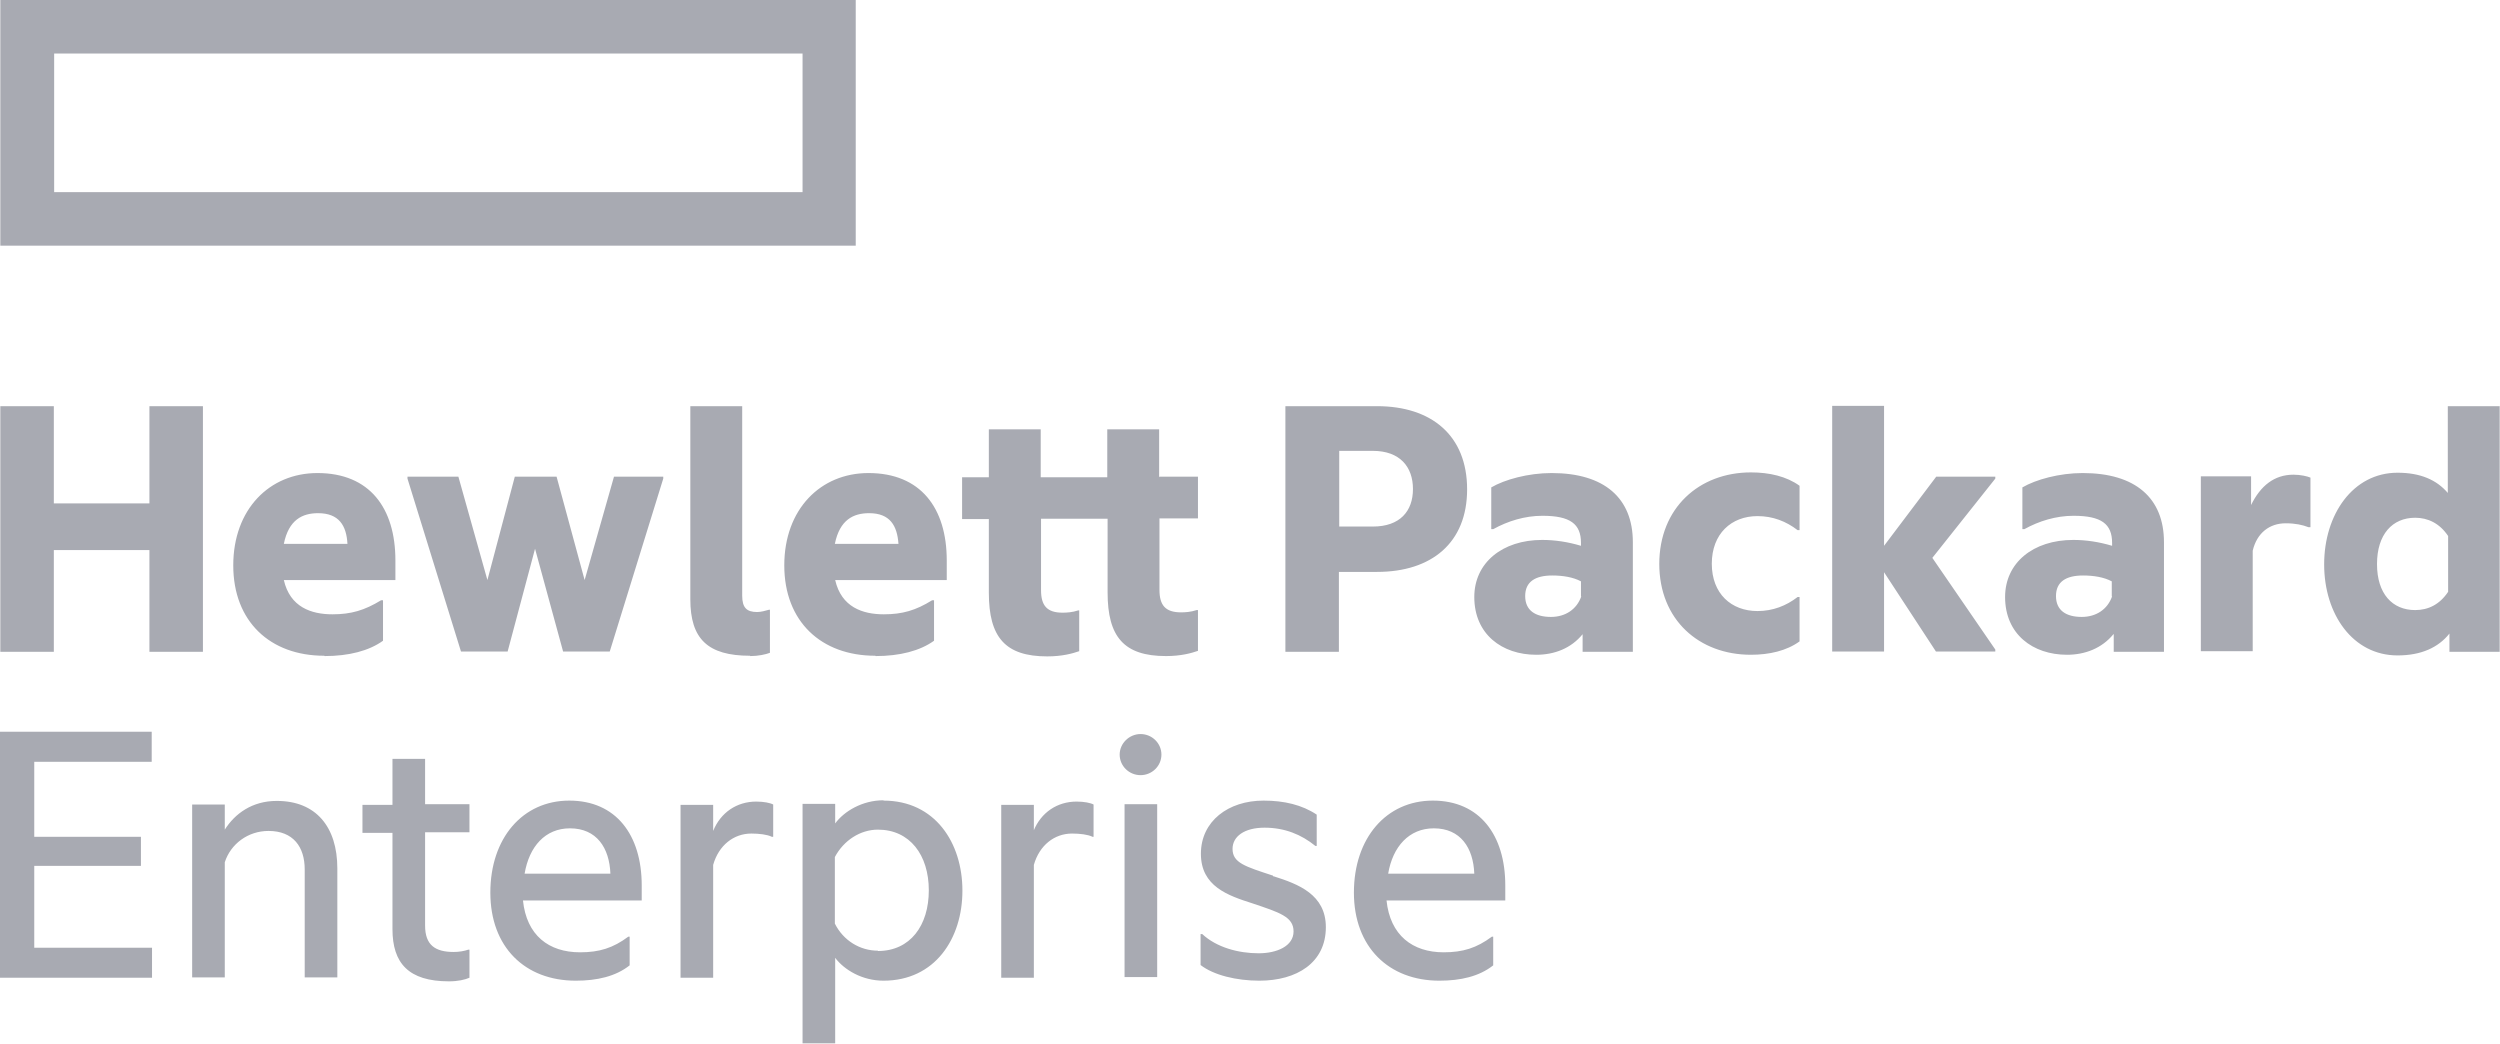 <?xml version="1.0" encoding="UTF-8"?>
<svg xmlns="http://www.w3.org/2000/svg" id="Layer_2" data-name="Layer 2" viewBox="0 0 76.63 31.99">
  <defs>
    <style>
      .cls-1 {
        fill: #a8aab2;
      }
    </style>
  </defs>
  <g id="Layer_1-2" data-name="Layer 1">
    <g id="uuid-6df3e1f5-2c2d-4f4e-86a2-ccd129df0ea1">
      <g id="uuid-e3e449be-a4a5-4033-976e-a450d7b9ab4c">
        <path class="cls-1" d="M1.66,1.64h22.94v4.25H1.66V1.64ZM.01,7.53h26.22V0H.01v7.53Z"></path>
        <path class="cls-1" d="M1.65,19.98H.01v-7.53h1.64v2.98h2.93v-2.98h1.64v7.53h-1.64v-3.12H1.65v3.12ZM9.94,20.1h0c-1.66,0-2.79-1.05-2.79-2.77s1.11-2.83,2.58-2.83c1.6,0,2.39,1.07,2.39,2.68v.6h-3.42c.19.83.84,1.05,1.49,1.05.57,0,.98-.12,1.49-.43h.06v1.24c-.43.31-1.05.47-1.79.47h0s0,0,0,0ZM8.7,16.67h1.95c-.03-.56-.26-.94-.9-.94-.48,0-.9.2-1.05.94ZM16.4,16.82h0l-.84,3.15h-1.43l-1.64-5.3v-.06h1.56l.89,3.17.84-3.17h1.28l.86,3.17.9-3.17h1.51v.06l-1.64,5.3h-1.43s-.86-3.15-.86-3.15ZM22.99,20.1h0c-1.3,0-1.83-.52-1.83-1.73v-5.92h1.59v5.81c0,.37.14.5.46.5.11,0,.26-.04.36-.07h.03v1.32c-.13.05-.36.1-.6.1h0s0,0,0,0ZM26.83,20.1h0c-1.66,0-2.79-1.05-2.79-2.77s1.11-2.83,2.58-2.83c1.6,0,2.4,1.07,2.4,2.68v.6h-3.42c.19.83.84,1.05,1.49,1.05.57,0,.98-.12,1.48-.43h.06v1.24c-.43.31-1.05.47-1.79.47h0s0,0,0,0ZM25.59,16.67h1.95c-.04-.56-.26-.94-.9-.94-.48,0-.9.2-1.05.94ZM35.54,14.61h1.18v1.28h-1.18v2.19c0,.47.18.69.66.69.13,0,.3-.01.48-.07h.04v1.25c-.2.07-.52.16-.98.16-1.29,0-1.79-.59-1.79-1.95v-2.26h-2.04v2.19c0,.47.18.69.66.69.13,0,.3-.01.48-.07h.03v1.25c-.2.07-.52.16-.98.16-1.29,0-1.79-.59-1.79-1.95v-2.26h-.82v-1.28h.82v-1.47h1.59v1.47h2.04v-1.47h1.59s0,1.47,0,1.47ZM44.97,15h0c0,1.64-1.09,2.53-2.76,2.53h-1.17v2.45h-1.64v-7.53h2.81c1.66,0,2.76.89,2.76,2.55h0ZM42.08,16.14h0c.83,0,1.23-.47,1.23-1.15s-.4-1.17-1.23-1.17h-1.03v2.32h1.03ZM48.51,19.44h0c-.35.43-.86.63-1.42.63-1.05,0-1.9-.63-1.9-1.77,0-1.05.86-1.75,2.08-1.75.39,0,.79.06,1.19.18v-.09c0-.58-.33-.83-1.18-.83-.54,0-1.06.16-1.51.41h-.06v-1.28c.41-.24,1.13-.44,1.85-.44,1.62,0,2.49.77,2.49,2.12v3.36h-1.54v-.54h0ZM48.46,18.28h0v-.46c-.24-.13-.56-.18-.88-.18-.52,0-.83.19-.83.63s.31.64.79.64c.44,0,.79-.23.93-.63h0ZM50.86,17.29h0c0-1.72,1.22-2.81,2.81-2.81.56,0,1.09.12,1.49.41v1.36h-.06c-.35-.27-.76-.43-1.23-.43-.8,0-1.4.54-1.4,1.46s.6,1.45,1.4,1.45c.47,0,.88-.16,1.23-.43h.06v1.36c-.4.29-.93.41-1.49.41-1.59,0-2.81-1.07-2.81-2.79h0ZM57.75,17.54h0v2.43h-1.59v-7.53h1.59v4.29l1.6-2.12h1.81v.06l-1.93,2.43,1.93,2.81v.06h-1.82l-1.59-2.43h0,0ZM64.78,19.44h0c-.35.43-.87.63-1.42.63-1.05,0-1.9-.63-1.9-1.77,0-1.05.86-1.75,2.09-1.75.39,0,.79.06,1.19.18v-.09c0-.58-.33-.83-1.18-.83-.54,0-1.06.16-1.51.41h-.06v-1.28c.41-.24,1.13-.44,1.85-.44,1.62,0,2.49.77,2.49,2.12v3.36h-1.54v-.54h0ZM64.73,18.28h0v-.46c-.24-.13-.56-.18-.88-.18-.52,0-.83.19-.83.63s.31.64.79.64c.44,0,.79-.23.93-.63h0ZM69,15.48h0c.29-.59.71-.93,1.3-.93.22,0,.43.05.52.09v1.52h-.06c-.18-.07-.4-.12-.7-.12-.49,0-.88.29-1.01.84v3.08h-1.59v-5.36h1.54v.87h0ZM75.08,19.42h0c-.34.43-.87.67-1.59.67-1.37,0-2.25-1.26-2.25-2.79s.88-2.81,2.25-2.81c.7,0,1.2.22,1.54.62v-2.66h1.59v7.53h-1.54s0-.56,0-.56ZM75.04,18.15h0v-1.72c-.26-.39-.62-.56-1.01-.56-.7,0-1.17.51-1.17,1.42s.47,1.41,1.17,1.41c.4,0,.75-.17,1.01-.56ZM0,22.43h4.65v.92H1.05v2.3h3.27v.89H1.05v2.51h3.61v.92H0v-7.53ZM8.49,24.55h0c1.19,0,1.85.79,1.85,2.07v3.34h-1v-3.31c0-.69-.35-1.18-1.11-1.18-.63,0-1.16.4-1.34.96v3.53h-1v-5.3h1v.77c.31-.49.84-.88,1.59-.88h0s0,0,0,0ZM13.03,24.65h1.36v.86h-1.36v2.86c0,.6.31.81.88.81.16,0,.33-.03.44-.07h.04v.86c-.14.06-.35.11-.63.11-1.24,0-1.73-.56-1.73-1.6v-2.95h-.92v-.86h.92v-1.41h1v1.41h0s0-.01,0-.01ZM17.65,30.06h0c-1.56,0-2.62-1.03-2.62-2.7s.99-2.82,2.42-2.82,2.22,1.05,2.22,2.6v.46h-3.64c.11,1.07.79,1.59,1.75,1.59.59,0,1.01-.13,1.48-.48h.04v.88c-.43.34-1,.47-1.65.47h0ZM16.07,26.78h2.64c-.03-.79-.42-1.39-1.24-1.39-.76,0-1.25.56-1.39,1.39ZM21.86,25.47h0c.23-.57.73-.9,1.32-.9.23,0,.43.04.52.09v.99h-.04c-.14-.07-.39-.1-.63-.1-.54,0-1,.36-1.17.96v3.46h-1v-5.3h1v.82s0,0,0,0ZM27.08,24.54h0c1.58,0,2.42,1.29,2.42,2.76s-.84,2.76-2.42,2.76c-.65,0-1.2-.33-1.48-.7v2.62h-1v-7.34h1v.6c.27-.37.83-.71,1.48-.71ZM26.91,29.15h0c.99,0,1.56-.78,1.56-1.86s-.58-1.86-1.56-1.86c-.54,0-1.05.33-1.32.84v2.04c.26.52.77.83,1.32.83h0s0,0,0,0ZM31.68,25.47h0c.23-.57.73-.9,1.32-.9.23,0,.43.04.52.09v.99h-.03c-.14-.07-.39-.1-.63-.1-.54,0-1,.36-1.17.96v3.46h-1v-5.3h1s0,.82,0,.82ZM34.96,22.5h0c.35,0,.64.28.64.63s-.29.63-.64.63-.64-.28-.64-.63.3-.63.64-.63ZM34.47,24.65h1v5.3h-1v-5.3ZM39.04,26.86h0c.76.24,1.6.56,1.6,1.56,0,1.09-.89,1.64-2.04,1.64-.7,0-1.4-.17-1.8-.48v-.95h.05c.44.41,1.11.59,1.73.59.56,0,1.07-.22,1.07-.67s-.43-.58-1.26-.86c-.75-.24-1.58-.52-1.58-1.52s.84-1.63,1.92-1.63c.63,0,1.18.13,1.63.43v.96h-.04c-.43-.35-.94-.56-1.56-.56s-.98.27-.98.65c0,.43.39.54,1.24.82,0,0,0,.02,0,.02ZM44.12,30.06h0c-1.55,0-2.62-1.03-2.62-2.7s.99-2.82,2.42-2.82,2.22,1.05,2.22,2.6v.46h-3.64c.11,1.07.8,1.59,1.75,1.59.59,0,1.01-.13,1.48-.48h.04v.88c-.43.34-1,.47-1.65.47h0ZM42.55,26.78h2.64c-.03-.79-.42-1.39-1.24-1.39-.76,0-1.26.56-1.4,1.39Z"></path>
      </g>
    </g>
  </g>
</svg>
